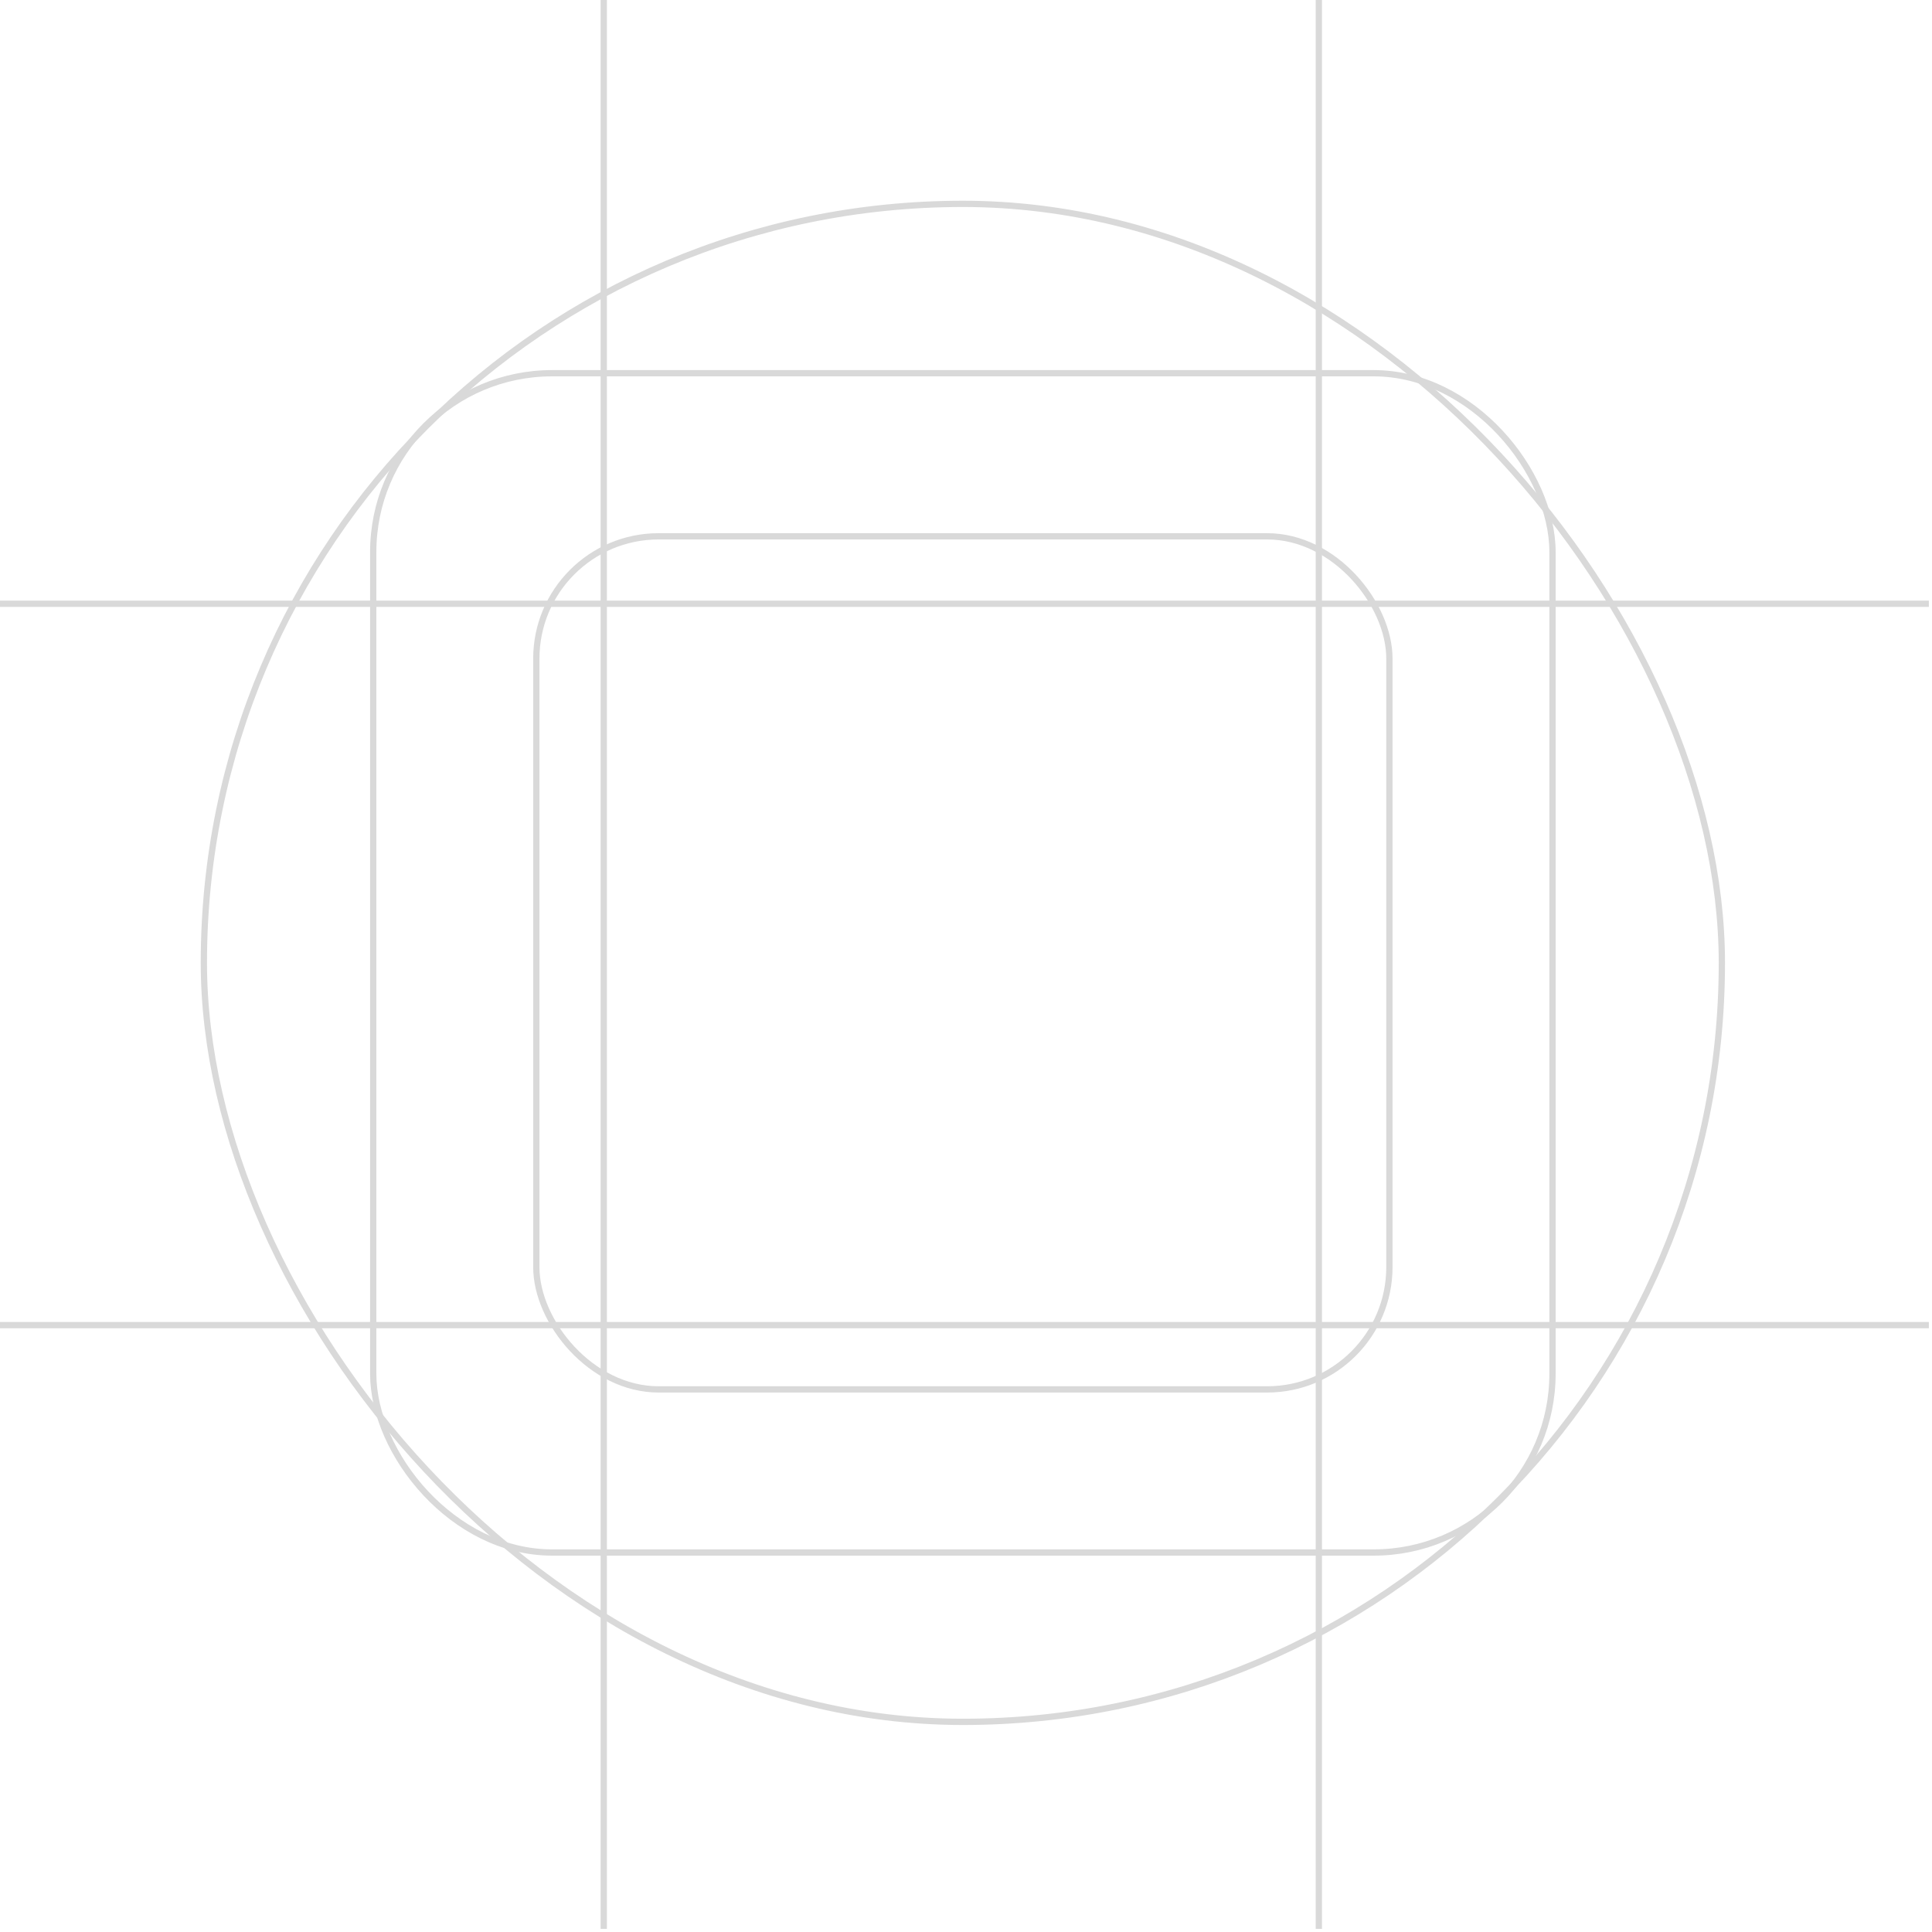 <svg width="308" height="308" viewBox="0 0 308 308" fill="none" xmlns="http://www.w3.org/2000/svg">
<rect x="85.5" y="85.5" width="136" height="136" rx="19.5" stroke="#D9D9D9"/>
<rect x="59.5" y="59.5" width="188" height="188" rx="28.5" stroke="#D9D9D9"/>
<rect x="32.5" y="32.5" width="242" height="242" rx="121" stroke="#D9D9D9"/>
<path d="M307.5 211.25L0 211.25" stroke="#D9D9D9"/>
<path d="M307.5 96.25L0 96.25" stroke="#D9D9D9"/>
<path d="M96.25 0V307.5" stroke="#D9D9D9"/>
<path d="M210.25 0V307.5" stroke="#D9D9D9"/>
</svg>
